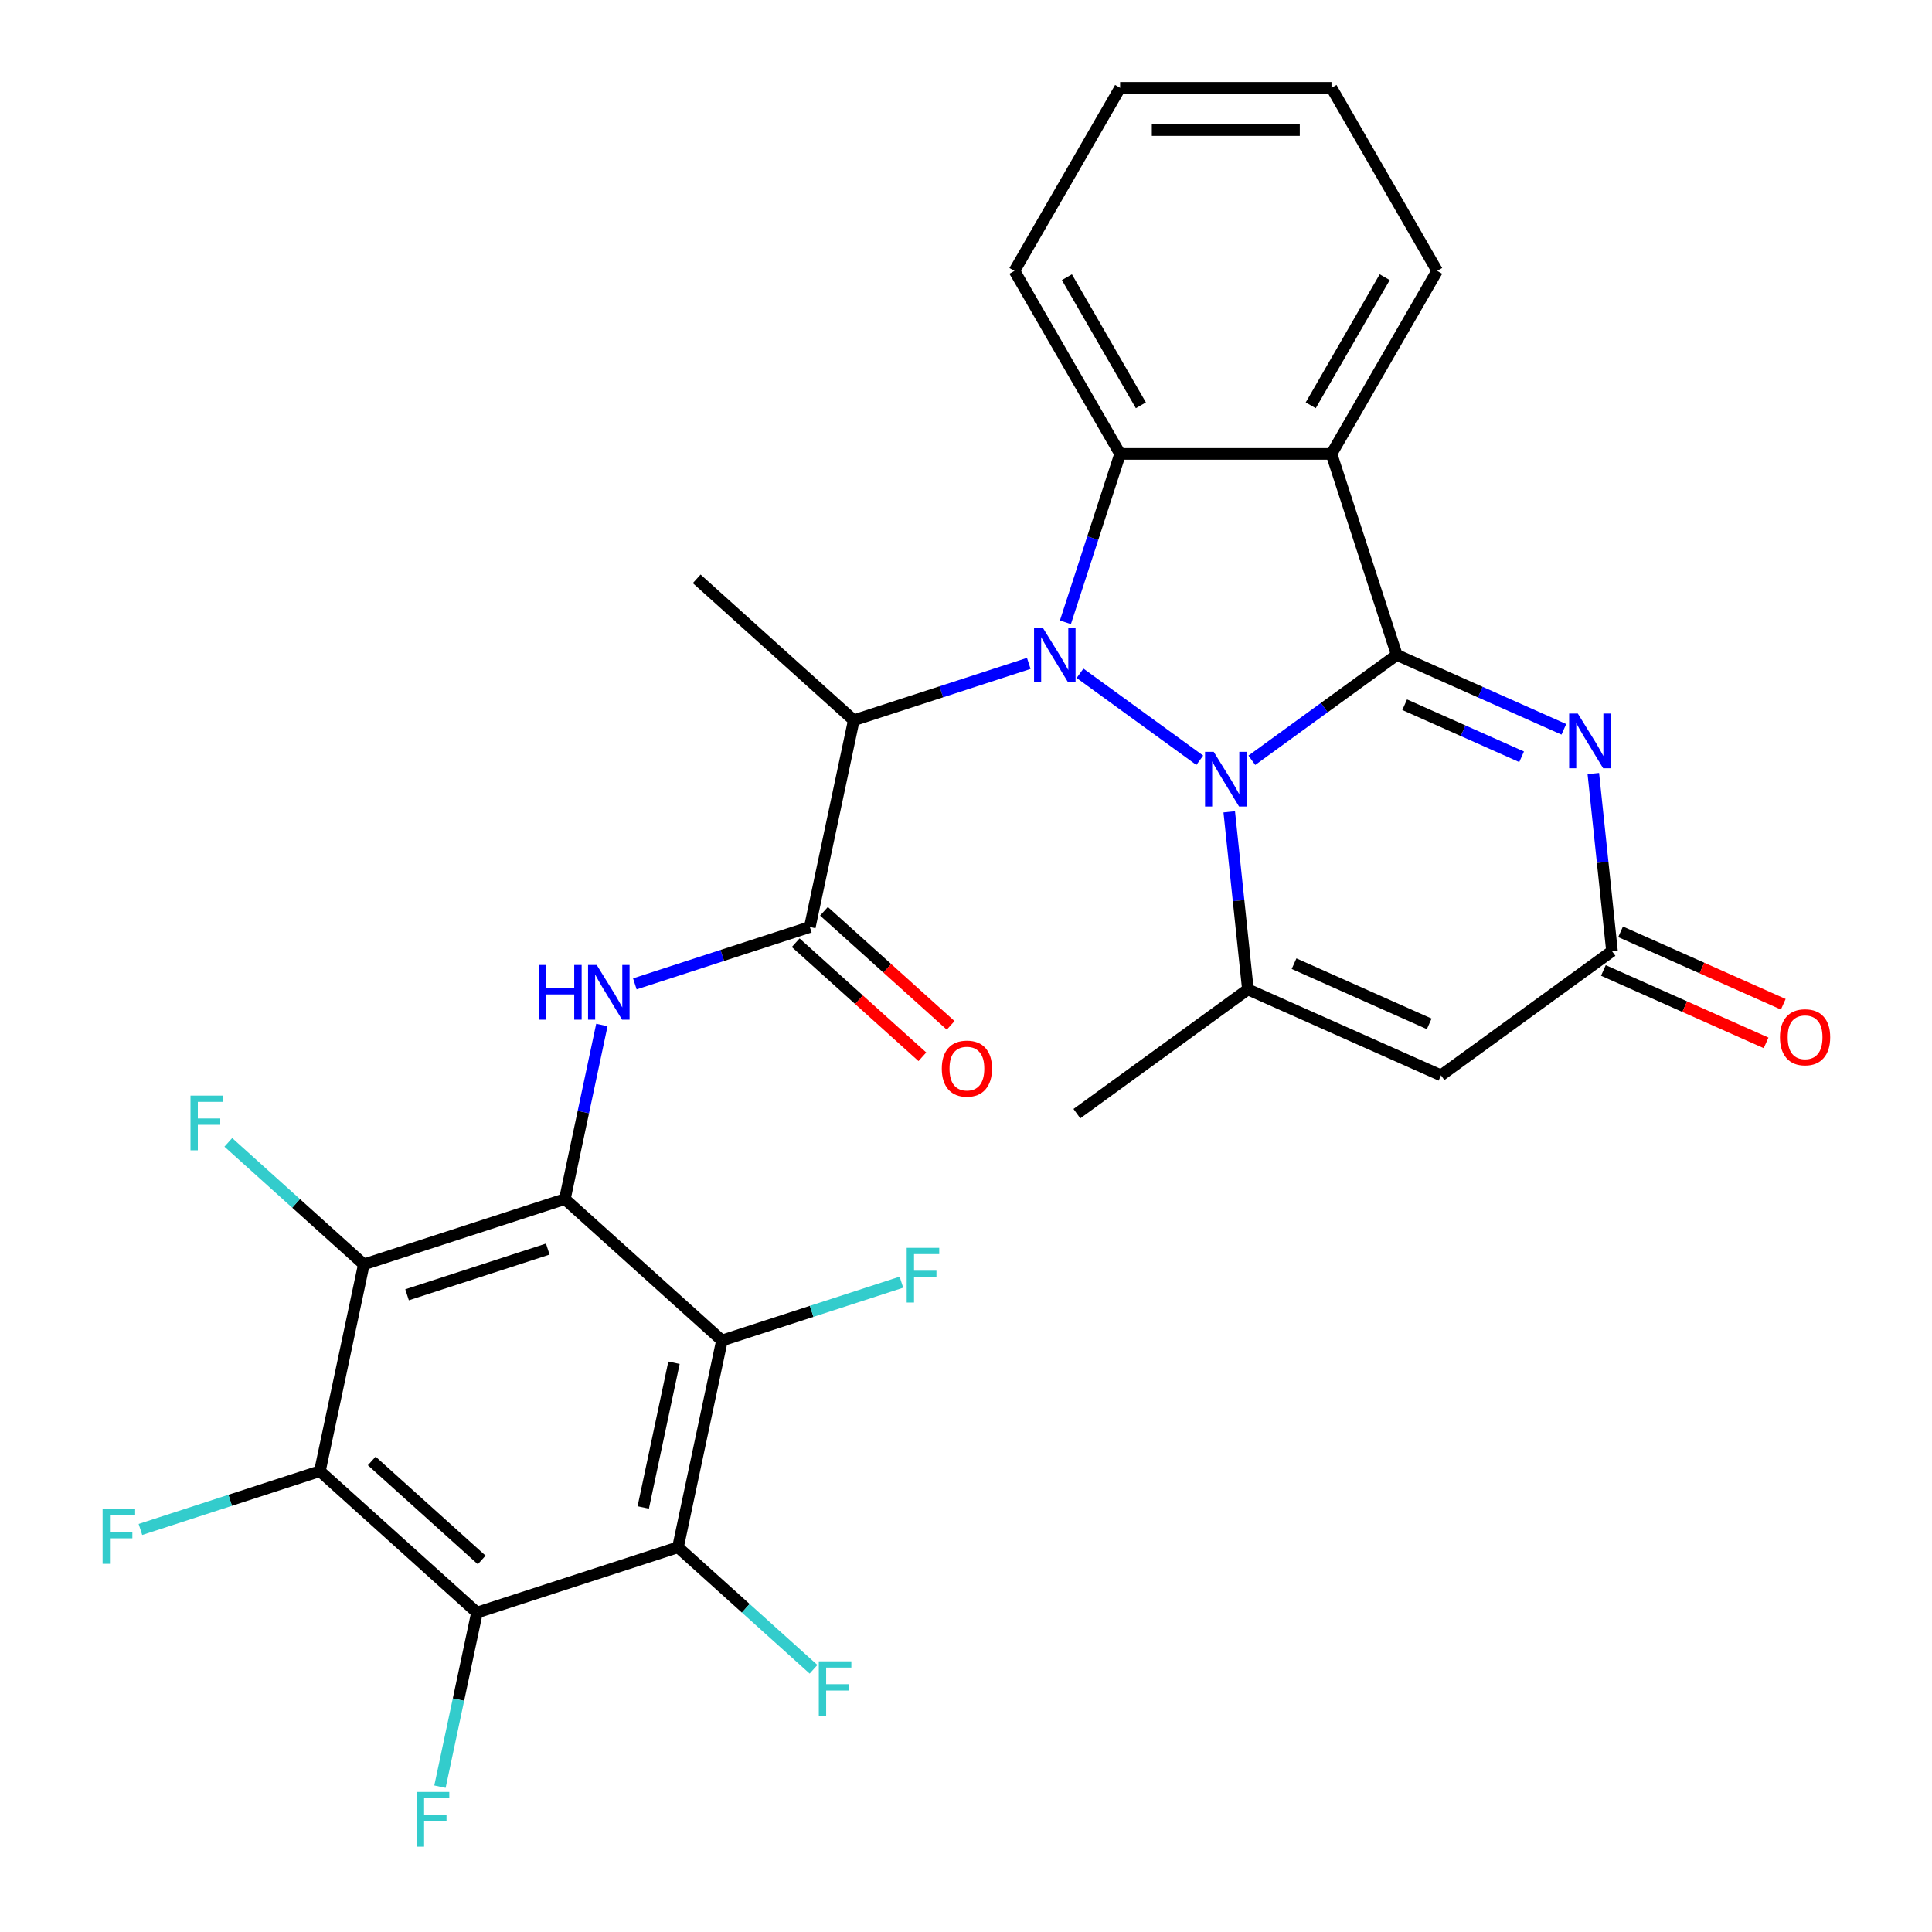 <?xml version='1.0' encoding='iso-8859-1'?>
<svg version='1.1' baseProfile='full'
              xmlns='http://www.w3.org/2000/svg'
                      xmlns:rdkit='http://www.rdkit.org/xml'
                      xmlns:xlink='http://www.w3.org/1999/xlink'
                  xml:space='preserve'
width='1000px' height='1000px' viewBox='0 0 1000 1000'>
<!-- END OF HEADER -->
<rect style='opacity:1.0;fill:#FFFFFF;stroke:none' width='1000' height='1000' x='0' y='0'> </rect>
<path class='bond-0' d='M 647.948,393.512 L 685.465,366.254' style='fill:none;fill-rule:evenodd;stroke:#0000FF;stroke-width:6px;stroke-linecap:butt;stroke-linejoin:miter;stroke-opacity:1' />
<path class='bond-0' d='M 685.465,366.254 L 722.982,338.996' style='fill:none;fill-rule:evenodd;stroke:#000000;stroke-width:6px;stroke-linecap:butt;stroke-linejoin:miter;stroke-opacity:1' />
<path class='bond-1' d='M 620.998,393.512 L 559.022,348.484' style='fill:none;fill-rule:evenodd;stroke:#0000FF;stroke-width:6px;stroke-linecap:butt;stroke-linejoin:miter;stroke-opacity:1' />
<path class='bond-5' d='M 636.249,420.197 L 641.079,466.151' style='fill:none;fill-rule:evenodd;stroke:#0000FF;stroke-width:6px;stroke-linecap:butt;stroke-linejoin:miter;stroke-opacity:1' />
<path class='bond-5' d='M 641.079,466.151 L 645.909,512.106' style='fill:none;fill-rule:evenodd;stroke:#000000;stroke-width:6px;stroke-linecap:butt;stroke-linejoin:miter;stroke-opacity:1' />
<path class='bond-3' d='M 722.982,338.996 L 689.175,234.947' style='fill:none;fill-rule:evenodd;stroke:#000000;stroke-width:6px;stroke-linecap:butt;stroke-linejoin:miter;stroke-opacity:1' />
<path class='bond-4' d='M 722.982,338.996 L 766.217,358.245' style='fill:none;fill-rule:evenodd;stroke:#000000;stroke-width:6px;stroke-linecap:butt;stroke-linejoin:miter;stroke-opacity:1' />
<path class='bond-4' d='M 766.217,358.245 L 809.452,377.495' style='fill:none;fill-rule:evenodd;stroke:#0000FF;stroke-width:6px;stroke-linecap:butt;stroke-linejoin:miter;stroke-opacity:1' />
<path class='bond-4' d='M 727.053,364.76 L 757.318,378.235' style='fill:none;fill-rule:evenodd;stroke:#000000;stroke-width:6px;stroke-linecap:butt;stroke-linejoin:miter;stroke-opacity:1' />
<path class='bond-4' d='M 757.318,378.235 L 787.582,391.709' style='fill:none;fill-rule:evenodd;stroke:#0000FF;stroke-width:6px;stroke-linecap:butt;stroke-linejoin:miter;stroke-opacity:1' />
<path class='bond-6' d='M 551.453,322.101 L 565.612,278.524' style='fill:none;fill-rule:evenodd;stroke:#0000FF;stroke-width:6px;stroke-linecap:butt;stroke-linejoin:miter;stroke-opacity:1' />
<path class='bond-6' d='M 565.612,278.524 L 579.771,234.947' style='fill:none;fill-rule:evenodd;stroke:#000000;stroke-width:6px;stroke-linecap:butt;stroke-linejoin:miter;stroke-opacity:1' />
<path class='bond-12' d='M 532.489,343.374 L 487.202,358.089' style='fill:none;fill-rule:evenodd;stroke:#0000FF;stroke-width:6px;stroke-linecap:butt;stroke-linejoin:miter;stroke-opacity:1' />
<path class='bond-12' d='M 487.202,358.089 L 441.915,372.804' style='fill:none;fill-rule:evenodd;stroke:#000000;stroke-width:6px;stroke-linecap:butt;stroke-linejoin:miter;stroke-opacity:1' />
<path class='bond-2' d='M 292.373,620.637 L 301.951,575.578' style='fill:none;fill-rule:evenodd;stroke:#000000;stroke-width:6px;stroke-linecap:butt;stroke-linejoin:miter;stroke-opacity:1' />
<path class='bond-2' d='M 301.951,575.578 L 311.528,530.519' style='fill:none;fill-rule:evenodd;stroke:#0000FF;stroke-width:6px;stroke-linecap:butt;stroke-linejoin:miter;stroke-opacity:1' />
<path class='bond-7' d='M 292.373,620.637 L 188.324,654.444' style='fill:none;fill-rule:evenodd;stroke:#000000;stroke-width:6px;stroke-linecap:butt;stroke-linejoin:miter;stroke-opacity:1' />
<path class='bond-7' d='M 283.527,646.518 L 210.693,670.183' style='fill:none;fill-rule:evenodd;stroke:#000000;stroke-width:6px;stroke-linecap:butt;stroke-linejoin:miter;stroke-opacity:1' />
<path class='bond-8' d='M 292.373,620.637 L 373.676,693.842' style='fill:none;fill-rule:evenodd;stroke:#000000;stroke-width:6px;stroke-linecap:butt;stroke-linejoin:miter;stroke-opacity:1' />
<path class='bond-24' d='M 689.175,234.947 L 743.876,140.201' style='fill:none;fill-rule:evenodd;stroke:#000000;stroke-width:6px;stroke-linecap:butt;stroke-linejoin:miter;stroke-opacity:1' />
<path class='bond-24' d='M 678.431,209.795 L 716.722,143.472' style='fill:none;fill-rule:evenodd;stroke:#000000;stroke-width:6px;stroke-linecap:butt;stroke-linejoin:miter;stroke-opacity:1' />
<path class='bond-30' d='M 689.175,234.947 L 579.771,234.947' style='fill:none;fill-rule:evenodd;stroke:#000000;stroke-width:6px;stroke-linecap:butt;stroke-linejoin:miter;stroke-opacity:1' />
<path class='bond-31' d='M 824.703,400.39 L 829.533,446.344' style='fill:none;fill-rule:evenodd;stroke:#0000FF;stroke-width:6px;stroke-linecap:butt;stroke-linejoin:miter;stroke-opacity:1' />
<path class='bond-31' d='M 829.533,446.344 L 834.363,492.299' style='fill:none;fill-rule:evenodd;stroke:#000000;stroke-width:6px;stroke-linecap:butt;stroke-linejoin:miter;stroke-opacity:1' />
<path class='bond-13' d='M 645.909,512.106 L 745.854,556.604' style='fill:none;fill-rule:evenodd;stroke:#000000;stroke-width:6px;stroke-linecap:butt;stroke-linejoin:miter;stroke-opacity:1' />
<path class='bond-13' d='M 669.8,498.792 L 739.762,529.941' style='fill:none;fill-rule:evenodd;stroke:#000000;stroke-width:6px;stroke-linecap:butt;stroke-linejoin:miter;stroke-opacity:1' />
<path class='bond-25' d='M 645.909,512.106 L 557.399,576.412' style='fill:none;fill-rule:evenodd;stroke:#000000;stroke-width:6px;stroke-linecap:butt;stroke-linejoin:miter;stroke-opacity:1' />
<path class='bond-26' d='M 579.771,234.947 L 525.069,140.201' style='fill:none;fill-rule:evenodd;stroke:#000000;stroke-width:6px;stroke-linecap:butt;stroke-linejoin:miter;stroke-opacity:1' />
<path class='bond-26' d='M 590.515,209.795 L 552.224,143.472' style='fill:none;fill-rule:evenodd;stroke:#000000;stroke-width:6px;stroke-linecap:butt;stroke-linejoin:miter;stroke-opacity:1' />
<path class='bond-10' d='M 188.324,654.444 L 165.578,761.457' style='fill:none;fill-rule:evenodd;stroke:#000000;stroke-width:6px;stroke-linecap:butt;stroke-linejoin:miter;stroke-opacity:1' />
<path class='bond-20' d='M 188.324,654.444 L 153.25,622.864' style='fill:none;fill-rule:evenodd;stroke:#000000;stroke-width:6px;stroke-linecap:butt;stroke-linejoin:miter;stroke-opacity:1' />
<path class='bond-20' d='M 153.25,622.864 L 118.177,591.283' style='fill:none;fill-rule:evenodd;stroke:#33CCCC;stroke-width:6px;stroke-linecap:butt;stroke-linejoin:miter;stroke-opacity:1' />
<path class='bond-9' d='M 373.676,693.842 L 350.93,800.855' style='fill:none;fill-rule:evenodd;stroke:#000000;stroke-width:6px;stroke-linecap:butt;stroke-linejoin:miter;stroke-opacity:1' />
<path class='bond-9' d='M 348.861,705.345 L 332.939,780.254' style='fill:none;fill-rule:evenodd;stroke:#000000;stroke-width:6px;stroke-linecap:butt;stroke-linejoin:miter;stroke-opacity:1' />
<path class='bond-19' d='M 373.676,693.842 L 420.123,678.751' style='fill:none;fill-rule:evenodd;stroke:#000000;stroke-width:6px;stroke-linecap:butt;stroke-linejoin:miter;stroke-opacity:1' />
<path class='bond-19' d='M 420.123,678.751 L 466.57,663.659' style='fill:none;fill-rule:evenodd;stroke:#33CCCC;stroke-width:6px;stroke-linecap:butt;stroke-linejoin:miter;stroke-opacity:1' />
<path class='bond-11' d='M 350.93,800.855 L 246.881,834.662' style='fill:none;fill-rule:evenodd;stroke:#000000;stroke-width:6px;stroke-linecap:butt;stroke-linejoin:miter;stroke-opacity:1' />
<path class='bond-23' d='M 350.93,800.855 L 386.003,832.435' style='fill:none;fill-rule:evenodd;stroke:#000000;stroke-width:6px;stroke-linecap:butt;stroke-linejoin:miter;stroke-opacity:1' />
<path class='bond-23' d='M 386.003,832.435 L 421.077,864.016' style='fill:none;fill-rule:evenodd;stroke:#33CCCC;stroke-width:6px;stroke-linecap:butt;stroke-linejoin:miter;stroke-opacity:1' />
<path class='bond-21' d='M 165.578,761.457 L 119.131,776.549' style='fill:none;fill-rule:evenodd;stroke:#000000;stroke-width:6px;stroke-linecap:butt;stroke-linejoin:miter;stroke-opacity:1' />
<path class='bond-21' d='M 119.131,776.549 L 72.684,791.64' style='fill:none;fill-rule:evenodd;stroke:#33CCCC;stroke-width:6px;stroke-linecap:butt;stroke-linejoin:miter;stroke-opacity:1' />
<path class='bond-33' d='M 165.578,761.457 L 246.881,834.662' style='fill:none;fill-rule:evenodd;stroke:#000000;stroke-width:6px;stroke-linecap:butt;stroke-linejoin:miter;stroke-opacity:1' />
<path class='bond-33' d='M 192.414,756.177 L 249.326,807.421' style='fill:none;fill-rule:evenodd;stroke:#000000;stroke-width:6px;stroke-linecap:butt;stroke-linejoin:miter;stroke-opacity:1' />
<path class='bond-22' d='M 246.881,834.662 L 237.303,879.721' style='fill:none;fill-rule:evenodd;stroke:#000000;stroke-width:6px;stroke-linecap:butt;stroke-linejoin:miter;stroke-opacity:1' />
<path class='bond-22' d='M 237.303,879.721 L 227.725,924.78' style='fill:none;fill-rule:evenodd;stroke:#33CCCC;stroke-width:6px;stroke-linecap:butt;stroke-linejoin:miter;stroke-opacity:1' />
<path class='bond-15' d='M 441.915,372.804 L 419.168,479.816' style='fill:none;fill-rule:evenodd;stroke:#000000;stroke-width:6px;stroke-linecap:butt;stroke-linejoin:miter;stroke-opacity:1' />
<path class='bond-27' d='M 441.915,372.804 L 360.612,299.598' style='fill:none;fill-rule:evenodd;stroke:#000000;stroke-width:6px;stroke-linecap:butt;stroke-linejoin:miter;stroke-opacity:1' />
<path class='bond-16' d='M 745.854,556.604 L 834.363,492.299' style='fill:none;fill-rule:evenodd;stroke:#000000;stroke-width:6px;stroke-linecap:butt;stroke-linejoin:miter;stroke-opacity:1' />
<path class='bond-14' d='M 328.594,509.246 L 373.881,494.531' style='fill:none;fill-rule:evenodd;stroke:#0000FF;stroke-width:6px;stroke-linecap:butt;stroke-linejoin:miter;stroke-opacity:1' />
<path class='bond-14' d='M 373.881,494.531 L 419.168,479.816' style='fill:none;fill-rule:evenodd;stroke:#000000;stroke-width:6px;stroke-linecap:butt;stroke-linejoin:miter;stroke-opacity:1' />
<path class='bond-17' d='M 411.848,487.947 L 444.632,517.465' style='fill:none;fill-rule:evenodd;stroke:#000000;stroke-width:6px;stroke-linecap:butt;stroke-linejoin:miter;stroke-opacity:1' />
<path class='bond-17' d='M 444.632,517.465 L 477.415,546.984' style='fill:none;fill-rule:evenodd;stroke:#FF0000;stroke-width:6px;stroke-linecap:butt;stroke-linejoin:miter;stroke-opacity:1' />
<path class='bond-17' d='M 426.489,471.686 L 459.273,501.205' style='fill:none;fill-rule:evenodd;stroke:#000000;stroke-width:6px;stroke-linecap:butt;stroke-linejoin:miter;stroke-opacity:1' />
<path class='bond-17' d='M 459.273,501.205 L 492.056,530.723' style='fill:none;fill-rule:evenodd;stroke:#FF0000;stroke-width:6px;stroke-linecap:butt;stroke-linejoin:miter;stroke-opacity:1' />
<path class='bond-18' d='M 829.913,502.293 L 872.018,521.04' style='fill:none;fill-rule:evenodd;stroke:#000000;stroke-width:6px;stroke-linecap:butt;stroke-linejoin:miter;stroke-opacity:1' />
<path class='bond-18' d='M 872.018,521.04 L 914.123,539.786' style='fill:none;fill-rule:evenodd;stroke:#FF0000;stroke-width:6px;stroke-linecap:butt;stroke-linejoin:miter;stroke-opacity:1' />
<path class='bond-18' d='M 838.813,482.304 L 880.918,501.051' style='fill:none;fill-rule:evenodd;stroke:#000000;stroke-width:6px;stroke-linecap:butt;stroke-linejoin:miter;stroke-opacity:1' />
<path class='bond-18' d='M 880.918,501.051 L 923.023,519.797' style='fill:none;fill-rule:evenodd;stroke:#FF0000;stroke-width:6px;stroke-linecap:butt;stroke-linejoin:miter;stroke-opacity:1' />
<path class='bond-28' d='M 743.876,140.201 L 689.175,45.455' style='fill:none;fill-rule:evenodd;stroke:#000000;stroke-width:6px;stroke-linecap:butt;stroke-linejoin:miter;stroke-opacity:1' />
<path class='bond-29' d='M 525.069,140.201 L 579.771,45.455' style='fill:none;fill-rule:evenodd;stroke:#000000;stroke-width:6px;stroke-linecap:butt;stroke-linejoin:miter;stroke-opacity:1' />
<path class='bond-32' d='M 689.175,45.455 L 579.771,45.455' style='fill:none;fill-rule:evenodd;stroke:#000000;stroke-width:6px;stroke-linecap:butt;stroke-linejoin:miter;stroke-opacity:1' />
<path class='bond-32' d='M 672.764,67.335 L 596.182,67.335' style='fill:none;fill-rule:evenodd;stroke:#000000;stroke-width:6px;stroke-linecap:butt;stroke-linejoin:miter;stroke-opacity:1' />
<path  class='atom-0' d='M 628.213 389.142
L 637.493 404.142
Q 638.413 405.622, 639.893 408.302
Q 641.373 410.982, 641.453 411.142
L 641.453 389.142
L 645.213 389.142
L 645.213 417.462
L 641.333 417.462
L 631.373 401.062
Q 630.213 399.142, 628.973 396.942
Q 627.773 394.742, 627.413 394.062
L 627.413 417.462
L 623.733 417.462
L 623.733 389.142
L 628.213 389.142
' fill='#0000FF'/>
<path  class='atom-2' d='M 539.704 324.836
L 548.984 339.836
Q 549.904 341.316, 551.384 343.996
Q 552.864 346.676, 552.944 346.836
L 552.944 324.836
L 556.704 324.836
L 556.704 353.156
L 552.824 353.156
L 542.864 336.756
Q 541.704 334.836, 540.464 332.636
Q 539.264 330.436, 538.904 329.756
L 538.904 353.156
L 535.224 353.156
L 535.224 324.836
L 539.704 324.836
' fill='#0000FF'/>
<path  class='atom-5' d='M 816.667 369.334
L 825.947 384.334
Q 826.867 385.814, 828.347 388.494
Q 829.827 391.174, 829.907 391.334
L 829.907 369.334
L 833.667 369.334
L 833.667 397.654
L 829.787 397.654
L 819.827 381.254
Q 818.667 379.334, 817.427 377.134
Q 816.227 374.934, 815.867 374.254
L 815.867 397.654
L 812.187 397.654
L 812.187 369.334
L 816.667 369.334
' fill='#0000FF'/>
<path  class='atom-15' d='M 278.899 499.464
L 282.739 499.464
L 282.739 511.504
L 297.219 511.504
L 297.219 499.464
L 301.059 499.464
L 301.059 527.784
L 297.219 527.784
L 297.219 514.704
L 282.739 514.704
L 282.739 527.784
L 278.899 527.784
L 278.899 499.464
' fill='#0000FF'/>
<path  class='atom-15' d='M 308.859 499.464
L 318.139 514.464
Q 319.059 515.944, 320.539 518.624
Q 322.019 521.304, 322.099 521.464
L 322.099 499.464
L 325.859 499.464
L 325.859 527.784
L 321.979 527.784
L 312.019 511.384
Q 310.859 509.464, 309.619 507.264
Q 308.419 505.064, 308.059 504.384
L 308.059 527.784
L 304.379 527.784
L 304.379 499.464
L 308.859 499.464
' fill='#0000FF'/>
<path  class='atom-18' d='M 487.471 553.102
Q 487.471 546.302, 490.831 542.502
Q 494.191 538.702, 500.471 538.702
Q 506.751 538.702, 510.111 542.502
Q 513.471 546.302, 513.471 553.102
Q 513.471 559.982, 510.071 563.902
Q 506.671 567.782, 500.471 567.782
Q 494.231 567.782, 490.831 563.902
Q 487.471 560.022, 487.471 553.102
M 500.471 564.582
Q 504.791 564.582, 507.111 561.702
Q 509.471 558.782, 509.471 553.102
Q 509.471 547.542, 507.111 544.742
Q 504.791 541.902, 500.471 541.902
Q 496.151 541.902, 493.791 544.702
Q 491.471 547.502, 491.471 553.102
Q 491.471 558.822, 493.791 561.702
Q 496.151 564.582, 500.471 564.582
' fill='#FF0000'/>
<path  class='atom-19' d='M 921.308 536.877
Q 921.308 530.077, 924.668 526.277
Q 928.028 522.477, 934.308 522.477
Q 940.588 522.477, 943.948 526.277
Q 947.308 530.077, 947.308 536.877
Q 947.308 543.757, 943.908 547.677
Q 940.508 551.557, 934.308 551.557
Q 928.068 551.557, 924.668 547.677
Q 921.308 543.797, 921.308 536.877
M 934.308 548.357
Q 938.628 548.357, 940.948 545.477
Q 943.308 542.557, 943.308 536.877
Q 943.308 531.317, 940.948 528.517
Q 938.628 525.677, 934.308 525.677
Q 929.988 525.677, 927.628 528.477
Q 925.308 531.277, 925.308 536.877
Q 925.308 542.597, 927.628 545.477
Q 929.988 548.357, 934.308 548.357
' fill='#FF0000'/>
<path  class='atom-20' d='M 469.305 645.875
L 486.145 645.875
L 486.145 649.115
L 473.105 649.115
L 473.105 657.715
L 484.705 657.715
L 484.705 660.995
L 473.105 660.995
L 473.105 674.195
L 469.305 674.195
L 469.305 645.875
' fill='#33CCCC'/>
<path  class='atom-21' d='M 98.602 567.079
L 115.441 567.079
L 115.441 570.319
L 102.401 570.319
L 102.401 578.919
L 114.001 578.919
L 114.001 582.199
L 102.401 582.199
L 102.401 595.399
L 98.602 595.399
L 98.602 567.079
' fill='#33CCCC'/>
<path  class='atom-22' d='M 53.109 781.105
L 69.949 781.105
L 69.949 784.345
L 56.909 784.345
L 56.909 792.945
L 68.509 792.945
L 68.509 796.225
L 56.909 796.225
L 56.909 809.425
L 53.109 809.425
L 53.109 781.105
' fill='#33CCCC'/>
<path  class='atom-23' d='M 215.714 927.515
L 232.554 927.515
L 232.554 930.755
L 219.514 930.755
L 219.514 939.355
L 231.114 939.355
L 231.114 942.635
L 219.514 942.635
L 219.514 955.835
L 215.714 955.835
L 215.714 927.515
' fill='#33CCCC'/>
<path  class='atom-24' d='M 423.812 859.9
L 440.652 859.9
L 440.652 863.14
L 427.612 863.14
L 427.612 871.74
L 439.212 871.74
L 439.212 875.02
L 427.612 875.02
L 427.612 888.22
L 423.812 888.22
L 423.812 859.9
' fill='#33CCCC'/>
</svg>
